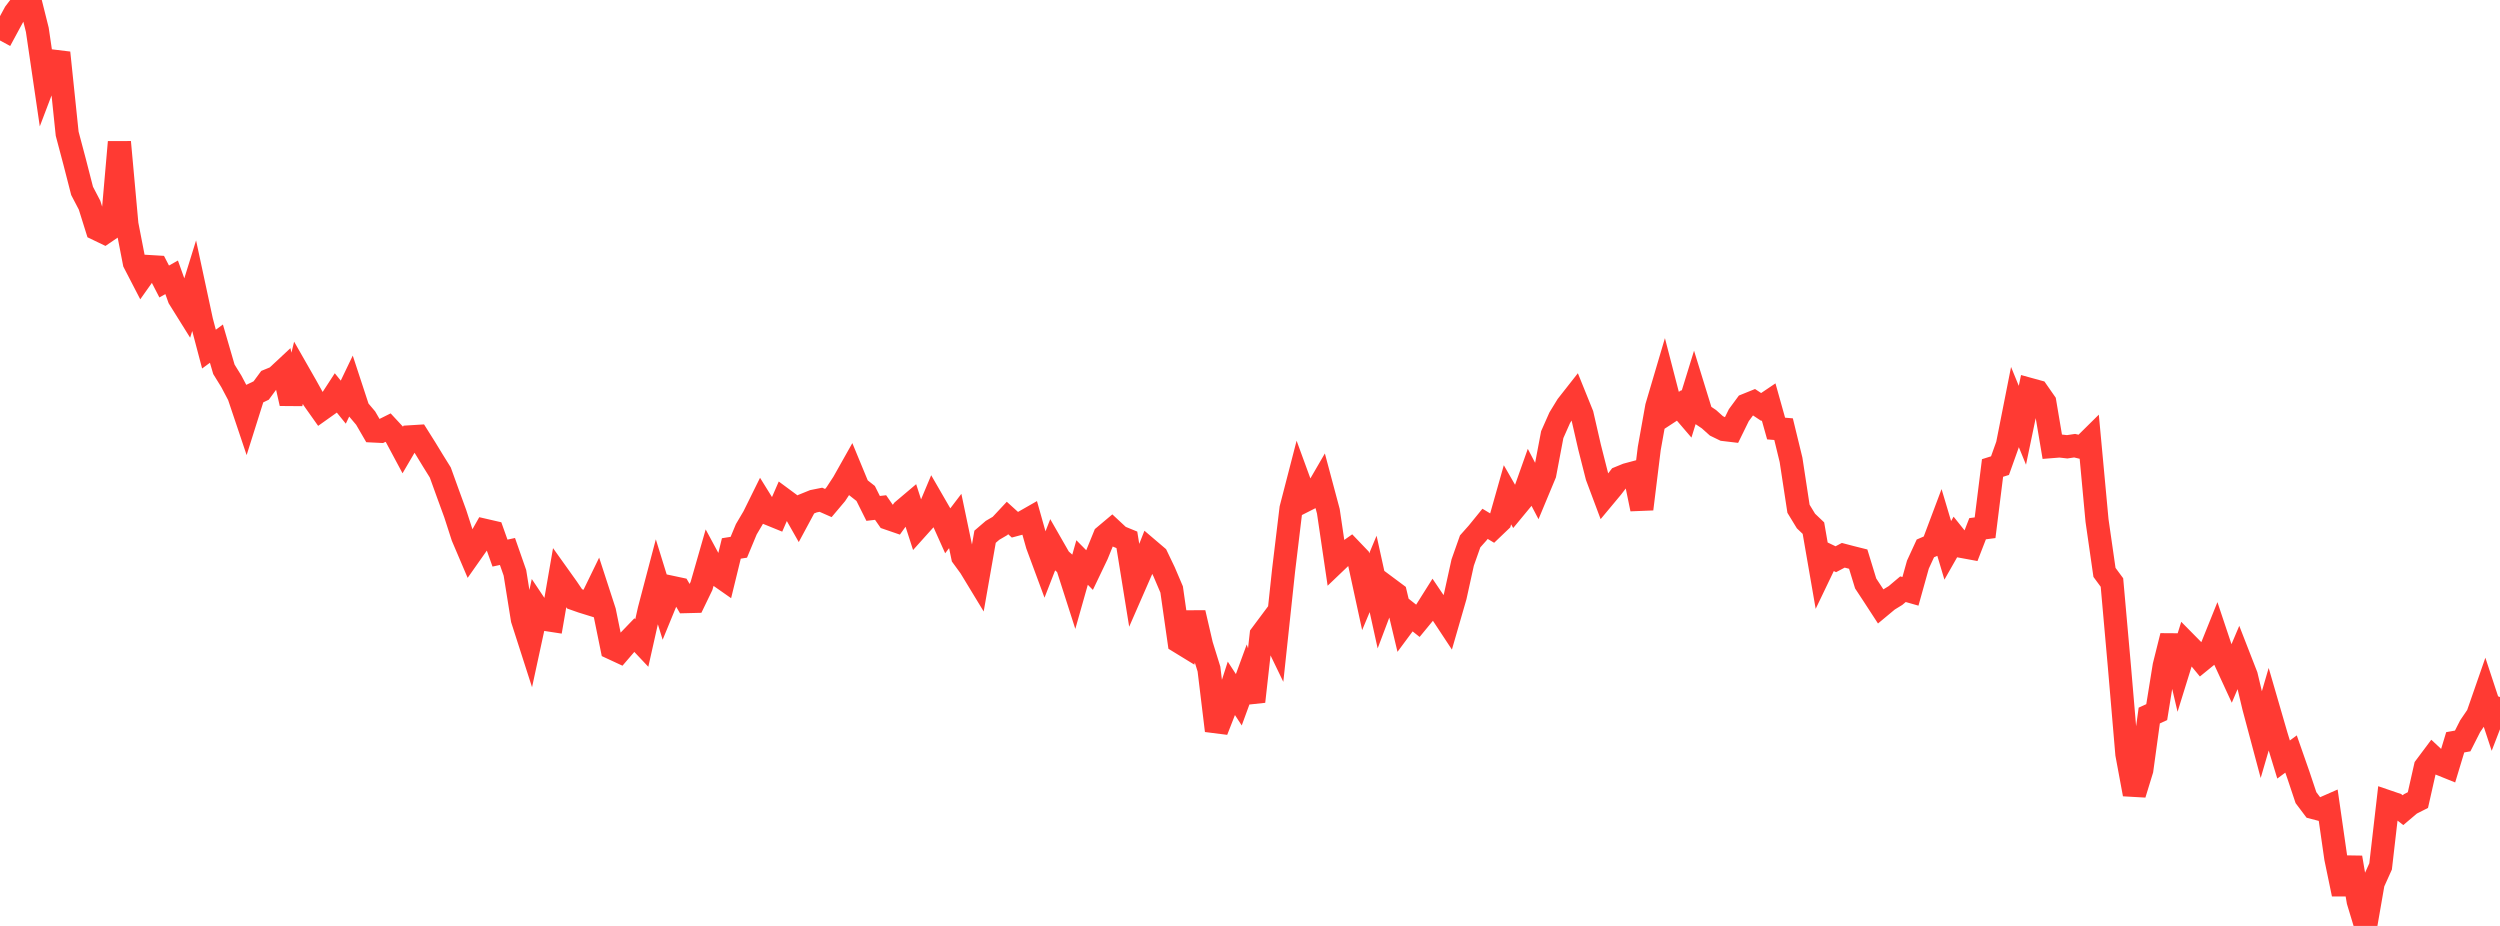 <?xml version="1.0" standalone="no"?>
<!DOCTYPE svg PUBLIC "-//W3C//DTD SVG 1.1//EN" "http://www.w3.org/Graphics/SVG/1.1/DTD/svg11.dtd">

<svg width="135" height="50" viewBox="0 0 135 50" preserveAspectRatio="none" 
  xmlns="http://www.w3.org/2000/svg"
  xmlns:xlink="http://www.w3.org/1999/xlink">


<polyline points="0.0, 2.186 0.403, 1.441 0.806, 0.697 1.209, 0.168 1.612, 0.0 2.015, 1.612 2.418, 4.356 2.821, 3.295 3.224, 3.344 3.627, 7.22 4.03, 8.739 4.433, 10.309 4.836, 11.08 5.239, 12.367 5.642, 12.561 6.045, 12.286 6.448, 7.672 6.851, 12.111 7.254, 14.185 7.657, 14.964 8.06, 14.395 8.463, 14.419 8.866, 15.201 9.269, 14.975 9.672, 16.101 10.075, 16.747 10.478, 15.447 10.881, 17.324 11.284, 18.852 11.687, 18.556 12.09, 19.942 12.493, 20.594 12.896, 21.358 13.299, 22.557 13.701, 21.282 14.104, 21.088 14.507, 20.541 14.91, 20.376 15.313, 20 15.716, 21.786 16.119, 20.124 16.522, 20.83 16.925, 21.556 17.328, 22.125 17.731, 21.839 18.134, 21.218 18.537, 21.716 18.94, 20.875 19.343, 22.102 19.746, 22.578 20.149, 23.272 20.552, 23.292 20.955, 23.091 21.358, 23.525 21.761, 24.278 22.164, 23.589 22.567, 23.564 22.97, 24.205 23.373, 24.866 23.776, 25.515 24.179, 26.631 24.582, 27.735 24.985, 28.981 25.388, 29.927 25.791, 29.354 26.194, 28.642 26.597, 28.735 27.0, 29.868 27.403, 29.78 27.806, 30.933 28.209, 33.447 28.612, 34.701 29.015, 32.839 29.418, 33.442 29.821, 33.504 30.224, 31.179 30.627, 31.744 31.03, 32.34 31.433, 32.482 31.836, 32.607 32.239, 31.778 32.642, 33.017 33.045, 34.995 33.448, 35.182 33.851, 34.712 34.254, 34.293 34.657, 34.721 35.06, 32.927 35.463, 31.395 35.866, 32.698 36.269, 31.715 36.672, 31.801 37.075, 32.486 37.478, 32.476 37.881, 31.641 38.284, 30.236 38.687, 30.984 39.09, 31.266 39.493, 29.616 39.896, 29.552 40.299, 28.583 40.701, 27.902 41.104, 27.086 41.507, 27.736 41.91, 27.9 42.313, 26.971 42.716, 27.269 43.119, 27.98 43.522, 27.231 43.925, 27.068 44.328, 26.987 44.731, 27.164 45.134, 26.686 45.537, 26.071 45.94, 25.355 46.343, 26.33 46.746, 26.647 47.149, 27.454 47.552, 27.407 47.955, 27.988 48.358, 28.127 48.761, 27.566 49.164, 27.225 49.567, 28.475 49.97, 28.026 50.373, 27.066 50.776, 27.764 51.179, 28.662 51.582, 28.133 51.985, 30.06 52.388, 30.612 52.791, 31.276 53.194, 28.984 53.597, 28.638 54.0, 28.402 54.403, 27.971 54.806, 28.336 55.209, 28.228 55.612, 27.998 56.015, 29.427 56.418, 30.515 56.821, 29.479 57.224, 30.182 57.627, 30.542 58.03, 31.799 58.433, 30.375 58.836, 30.783 59.239, 29.94 59.642, 28.95 60.045, 28.611 60.448, 28.986 60.851, 29.151 61.254, 31.647 61.657, 30.725 62.06, 29.702 62.463, 30.045 62.866, 30.886 63.269, 31.832 63.672, 34.654 64.075, 34.901 64.478, 33.091 64.881, 34.83 65.284, 36.128 65.687, 39.454 66.09, 38.423 66.493, 37.169 66.896, 37.788 67.299, 36.687 67.701, 37.883 68.104, 34.283 68.507, 33.743 68.91, 34.577 69.313, 30.805 69.716, 27.458 70.119, 25.899 70.522, 27.001 70.925, 26.797 71.328, 26.102 71.731, 27.609 72.134, 30.343 72.537, 29.958 72.94, 29.674 73.343, 30.095 73.746, 31.954 74.149, 30.992 74.552, 32.825 74.955, 31.758 75.358, 32.058 75.761, 33.749 76.164, 33.205 76.567, 33.524 76.97, 33.034 77.373, 32.394 77.776, 32.991 78.179, 33.602 78.582, 32.207 78.985, 30.376 79.388, 29.235 79.791, 28.782 80.194, 28.287 80.597, 28.529 81.0, 28.144 81.403, 26.719 81.806, 27.42 82.209, 26.932 82.612, 25.796 83.015, 26.566 83.418, 25.599 83.821, 23.47 84.224, 22.561 84.627, 21.902 85.03, 21.389 85.433, 22.387 85.836, 24.143 86.239, 25.731 86.642, 26.807 87.045, 26.323 87.448, 25.799 87.851, 25.634 88.254, 25.526 88.657, 27.487 89.06, 24.219 89.463, 21.963 89.866, 20.6 90.269, 22.157 90.672, 21.894 91.075, 22.364 91.478, 21.058 91.881, 22.366 92.284, 22.637 92.687, 22.998 93.09, 23.194 93.493, 23.242 93.896, 22.42 94.299, 21.872 94.701, 21.709 95.104, 21.976 95.507, 21.704 95.91, 23.141 96.313, 23.175 96.716, 24.832 97.119, 27.473 97.522, 28.135 97.925, 28.519 98.328, 30.845 98.731, 30.005 99.134, 30.198 99.537, 29.985 99.94, 30.091 100.343, 30.192 100.746, 31.507 101.149, 32.119 101.552, 32.739 101.955, 32.404 102.358, 32.157 102.761, 31.817 103.164, 31.932 103.567, 30.489 103.97, 29.613 104.373, 29.44 104.776, 28.368 105.179, 29.719 105.582, 29.01 105.985, 29.514 106.388, 29.588 106.791, 28.55 107.194, 28.498 107.597, 25.271 108.0, 25.144 108.403, 24.016 108.806, 21.979 109.209, 22.965 109.612, 21.031 110.015, 21.142 110.418, 21.72 110.821, 24.113 111.224, 24.081 111.627, 24.127 112.03, 24.067 112.433, 24.162 112.836, 23.764 113.239, 28.108 113.642, 30.909 114.045, 31.456 114.448, 35.992 114.851, 40.719 115.254, 42.887 115.657, 41.575 116.06, 38.639 116.463, 38.455 116.866, 35.956 117.269, 34.341 117.672, 36.058 118.075, 34.759 118.478, 35.167 118.881, 35.655 119.284, 35.327 119.687, 34.325 120.09, 35.532 120.493, 36.405 120.896, 35.454 121.299, 36.488 121.701, 38.178 122.104, 39.688 122.507, 38.306 122.91, 39.694 123.313, 41.014 123.716, 40.716 124.119, 41.867 124.522, 43.073 124.925, 43.608 125.328, 43.713 125.731, 43.536 126.134, 46.342 126.537, 48.283 126.94, 46.308 127.343, 48.667 127.746, 50.0 128.149, 47.682 128.552, 46.787 128.955, 43.297 129.358, 43.435 129.761, 43.749 130.164, 43.408 130.567, 43.204 130.97, 41.417 131.373, 40.878 131.776, 41.254 132.179, 41.417 132.582, 40.084 132.985, 40.012 133.388, 39.216 133.791, 38.624 134.194, 37.465 134.597, 38.687 135.0, 37.641" fill="none" stroke="#ff3a33" stroke-width="1.25"/>

</svg>
